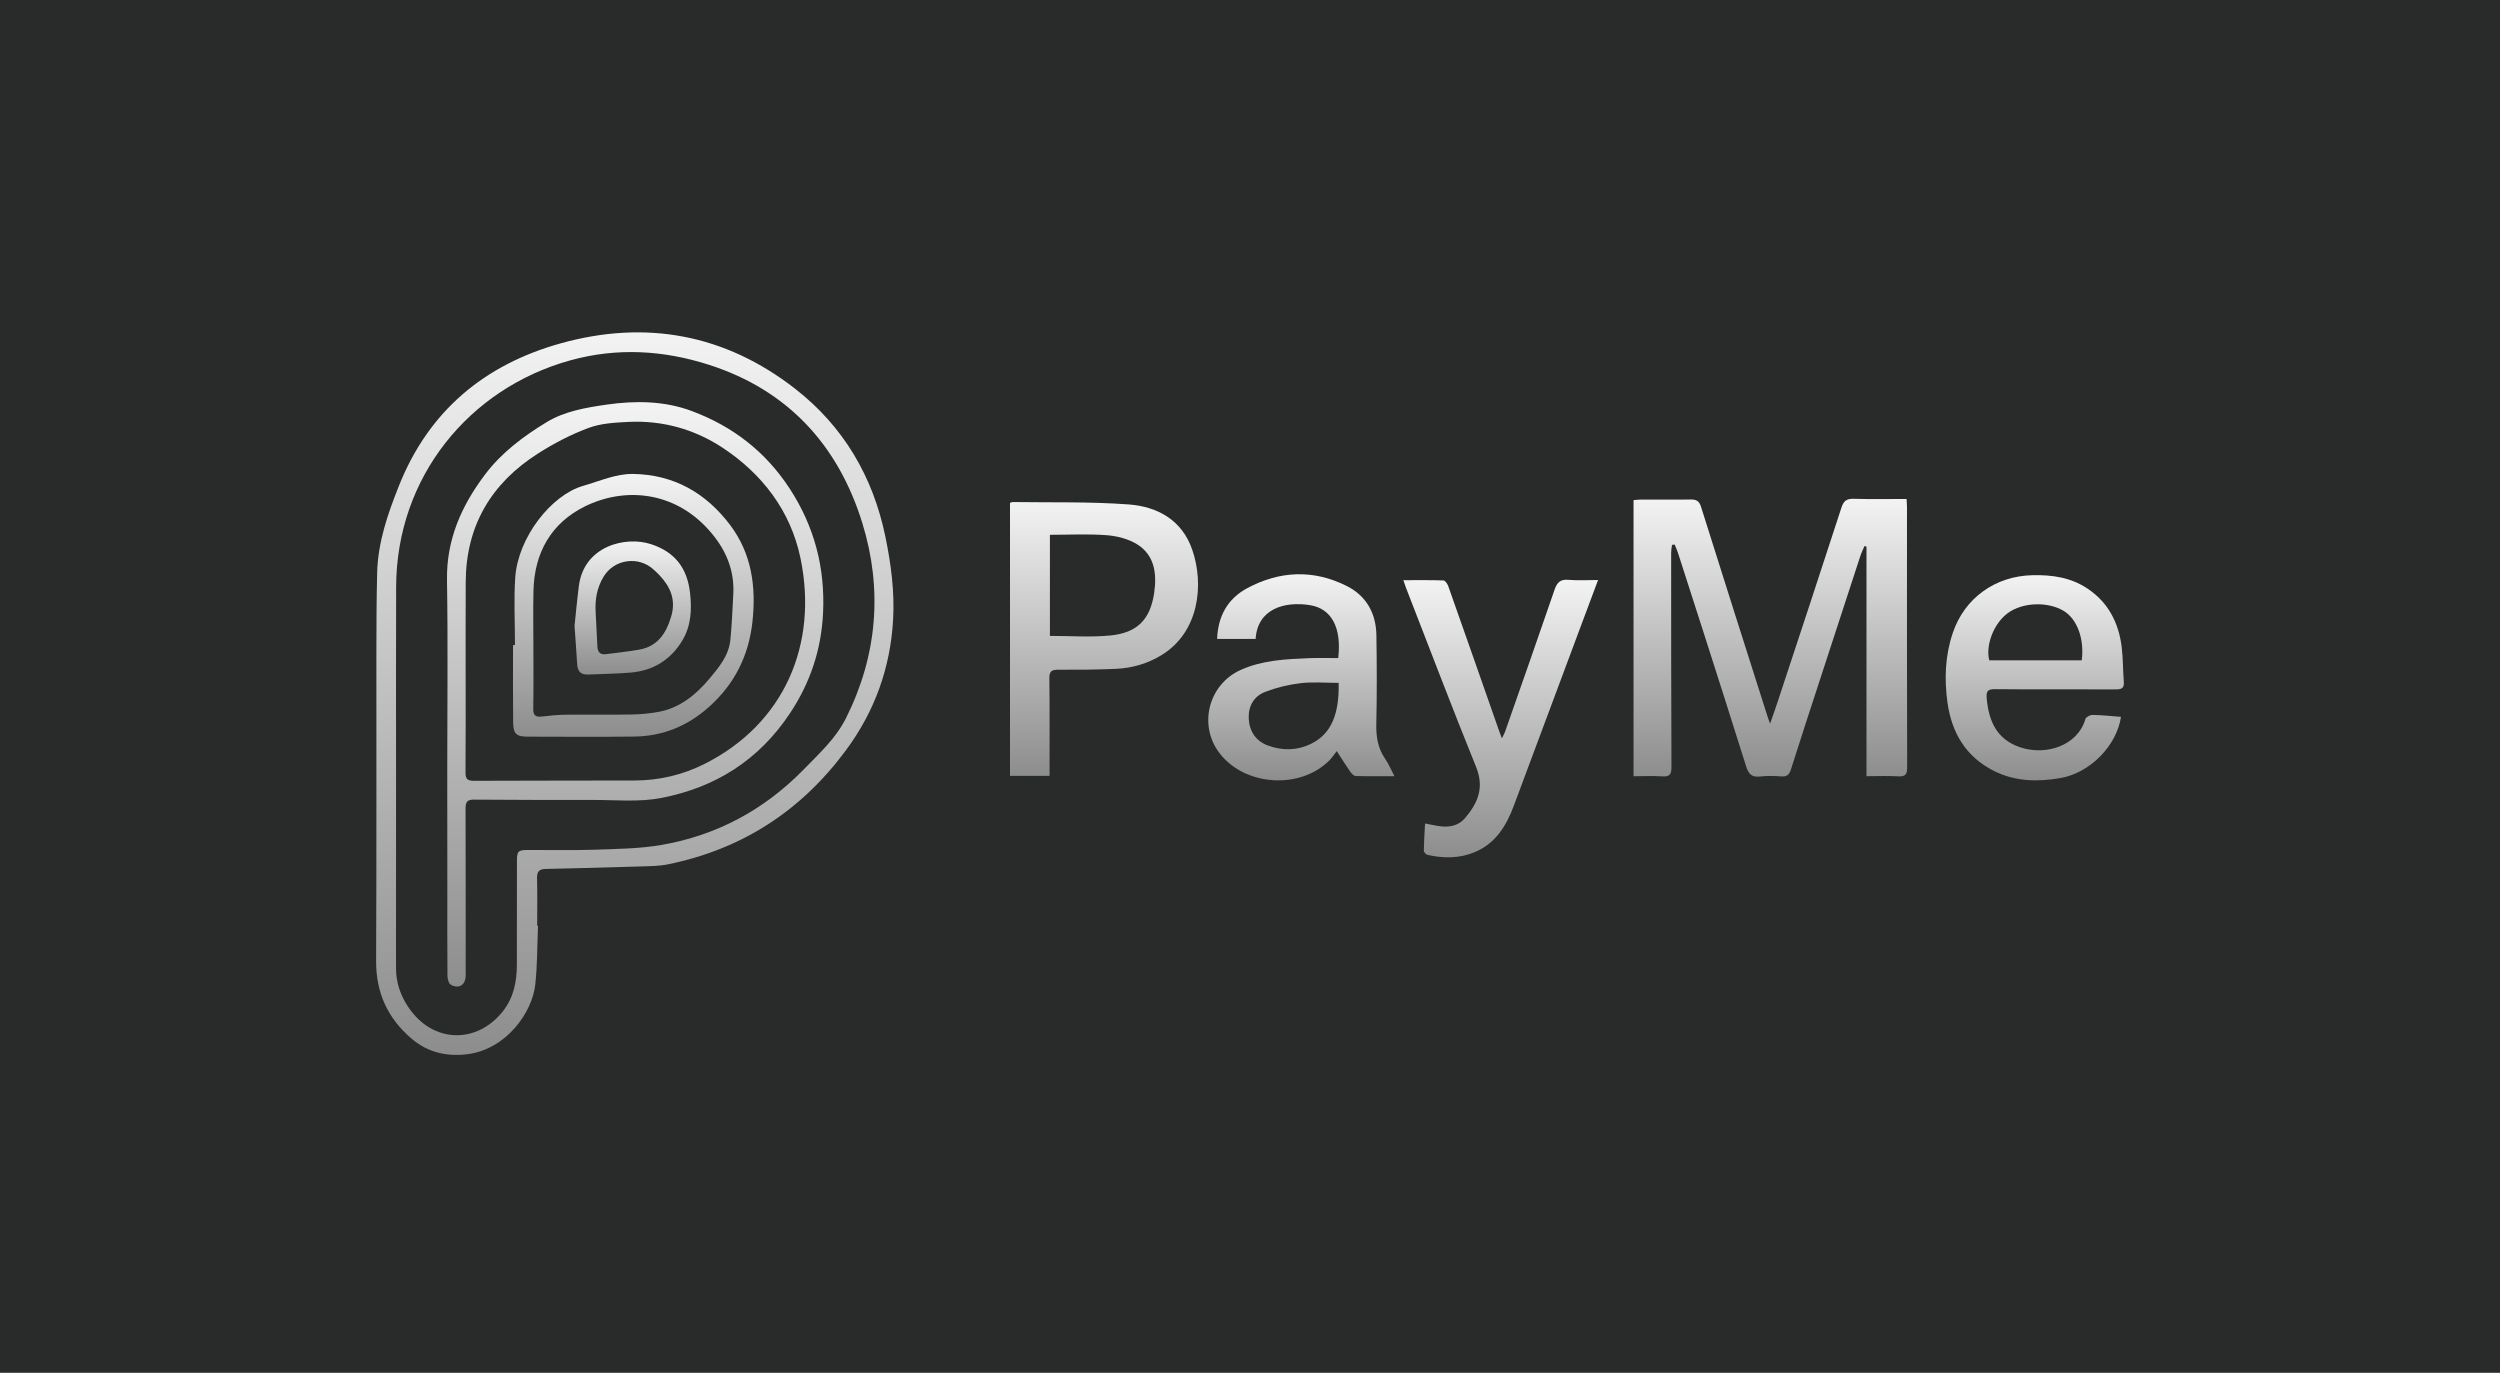 <svg width="173" height="95" viewBox="0 0 173 95" fill="none" xmlns="http://www.w3.org/2000/svg">
<rect width="173" height="95" fill="#292B2B"/>
<path d="M129.161 53.713C129.161 48.367 129.161 43.098 129.161 37.828C129.116 37.813 129.07 37.801 129.022 37.786C128.926 38.018 128.811 38.244 128.733 38.482C127.82 41.272 126.91 44.062 126 46.855C125.307 48.979 124.608 51.103 123.936 53.234C123.825 53.589 123.677 53.755 123.285 53.728C122.788 53.695 122.282 53.676 121.788 53.734C121.206 53.803 120.989 53.538 120.83 53.026C119.844 49.871 118.832 46.725 117.826 43.577C117.259 41.802 116.687 40.027 116.114 38.253C116.051 38.06 115.964 37.873 115.888 37.683C115.825 37.689 115.765 37.698 115.702 37.704C115.68 37.885 115.644 38.066 115.644 38.244C115.644 43.188 115.641 48.133 115.665 53.077C115.668 53.589 115.542 53.761 115.024 53.725C114.382 53.683 113.734 53.716 113.041 53.716C113.041 47.334 113.041 40.995 113.041 34.61C113.207 34.595 113.366 34.574 113.526 34.571C114.674 34.568 115.822 34.586 116.97 34.565C117.38 34.556 117.585 34.658 117.717 35.089C119.242 39.952 120.794 44.806 122.339 49.663C122.366 49.745 122.396 49.823 122.49 50.076C122.704 49.464 122.867 49.012 123.017 48.554C124.491 44.083 125.973 39.615 127.425 35.134C127.579 34.661 127.784 34.502 128.278 34.517C129.477 34.553 130.676 34.529 131.933 34.529C131.945 34.749 131.963 34.923 131.963 35.101C131.963 41.1 131.957 47.102 131.975 53.101C131.975 53.592 131.851 53.749 131.357 53.722C130.658 53.679 129.953 53.713 129.161 53.713Z" fill="url(#paint0_linear_133_515)"/>
<path d="M37.23 64.064C37.173 65.429 37.188 66.806 37.037 68.162C36.829 70.015 35.082 72.6 32.349 72.95C30.909 73.133 29.586 72.826 28.465 71.862C26.823 70.455 26.018 68.695 26.027 66.501C26.061 59.334 26.04 52.166 26.046 45.001C26.049 43.205 26.055 41.409 26.1 39.613C26.157 37.51 26.832 35.561 27.603 33.626C29.664 28.441 33.518 25.238 38.782 23.765C44.669 22.119 50.159 23.114 55.019 26.898C58.369 29.51 60.412 32.978 61.271 37.148C61.66 39.041 61.91 40.936 61.804 42.87C61.617 46.209 60.533 49.225 58.541 51.915C55.438 56.113 51.346 58.767 46.227 59.81C45.579 59.942 44.901 59.939 44.238 59.96C42.075 60.029 39.911 60.084 37.748 60.132C37.29 60.141 37.151 60.337 37.164 60.783C37.191 61.873 37.173 62.967 37.173 64.061C37.191 64.064 37.212 64.064 37.23 64.064ZM27.407 53.38C27.407 57.917 27.41 62.452 27.404 66.99C27.404 67.987 27.706 68.879 28.257 69.695C29.953 72.22 33.003 72.253 34.801 69.979C35.534 69.054 35.76 67.957 35.766 66.803C35.772 64.395 35.769 61.988 35.772 59.581C35.772 58.9 35.853 58.821 36.543 58.818C38.08 58.815 39.619 58.851 41.153 58.8C42.687 58.746 44.238 58.731 45.742 58.475C49.589 57.815 52.886 56.043 55.621 53.241C56.694 52.141 57.833 51.105 58.538 49.704C60.726 45.344 61.087 40.764 59.668 36.178C58.008 30.821 54.531 26.997 49.062 25.244C45.898 24.229 42.684 24.042 39.45 24.94C32.457 26.883 27.434 33.021 27.413 40.604C27.398 44.862 27.407 49.122 27.407 53.38Z" fill="url(#paint1_linear_133_515)"/>
<path d="M72.63 53.688C71.66 53.688 70.799 53.688 69.892 53.688C69.892 47.373 69.892 41.091 69.892 34.806C69.961 34.778 70.012 34.742 70.063 34.742C72.748 34.781 75.439 34.709 78.111 34.908C80.109 35.056 81.799 35.996 82.504 38.044C83.345 40.482 82.962 43.733 80.413 45.312C79.431 45.921 78.355 46.234 77.213 46.285C75.882 46.342 74.547 46.351 73.215 46.345C72.763 46.342 72.609 46.466 72.615 46.939C72.642 48.976 72.627 51.013 72.63 53.049C72.63 53.248 72.63 53.447 72.63 53.688ZM72.654 44.004C74.065 44.004 75.454 44.11 76.819 43.977C78.687 43.799 79.597 42.88 79.868 41.036C80.058 39.747 79.922 38.445 78.708 37.677C78.099 37.294 77.307 37.092 76.578 37.035C75.282 36.936 73.974 37.008 72.654 37.008C72.654 39.352 72.654 41.69 72.654 44.004Z" fill="url(#paint2_linear_133_515)"/>
<path d="M86.89 44.212C85.983 44.212 85.125 44.212 84.224 44.212C84.284 42.615 84.971 41.425 86.294 40.71C88.547 39.496 90.898 39.391 93.206 40.557C94.549 41.238 95.221 42.443 95.246 43.943C95.279 45.998 95.285 48.056 95.24 50.108C95.221 50.988 95.348 51.783 95.857 52.519C96.095 52.859 96.255 53.254 96.496 53.712C95.535 53.712 94.673 53.724 93.811 53.7C93.685 53.697 93.534 53.54 93.447 53.416C93.151 52.995 92.88 52.555 92.504 51.976C92.302 52.232 92.166 52.449 91.988 52.624C89.976 54.64 86.194 54.408 84.426 52.163C82.898 50.226 83.606 47.378 85.848 46.363C87.354 45.682 88.96 45.613 90.569 45.546C91.25 45.519 91.931 45.54 92.606 45.54C92.847 43.44 92.151 42.123 90.666 41.879C88.879 41.587 87.017 42.139 86.89 44.212ZM92.636 47.255C91.729 47.255 90.853 47.176 89.997 47.276C89.165 47.375 88.325 47.58 87.544 47.881C86.752 48.186 86.366 48.894 86.414 49.749C86.463 50.614 86.908 51.28 87.725 51.584C88.728 51.958 89.753 51.949 90.741 51.464C92.13 50.78 92.681 49.4 92.636 47.255Z" fill="url(#paint3_linear_133_515)"/>
<path d="M146.772 49.606C146.474 51.609 144.63 53.481 142.599 53.839C141.023 54.116 139.465 54.089 137.998 53.357C136.042 52.381 135.057 50.712 134.765 48.614C134.539 46.99 134.602 45.37 135.133 43.797C135.946 41.383 138.076 39.865 140.634 39.804C142.014 39.771 143.322 39.958 144.491 40.754C145.901 41.712 146.606 43.095 146.817 44.743C146.92 45.547 146.901 46.367 146.968 47.174C147.001 47.602 146.832 47.708 146.428 47.705C143.635 47.693 140.839 47.717 138.046 47.69C137.516 47.684 137.438 47.864 137.48 48.331C137.621 49.898 138.17 51.163 139.791 51.712C141.535 52.303 143.762 51.64 144.31 49.757C144.349 49.621 144.636 49.47 144.804 49.473C145.446 49.482 146.088 49.555 146.772 49.606ZM144.057 45.695C144.244 44.255 143.765 42.836 142.783 42.26C141.692 41.621 139.974 41.669 138.941 42.426C137.98 43.128 137.386 44.634 137.657 45.695C139.779 45.695 141.9 45.695 144.057 45.695Z" fill="url(#paint4_linear_133_515)"/>
<path d="M110.586 40.137C110.14 41.333 109.733 42.421 109.326 43.508C107.802 47.594 106.277 51.68 104.752 55.766C104.24 57.14 103.511 58.339 102.092 58.95C101.013 59.414 99.898 59.408 98.775 59.155C98.672 59.131 98.527 58.965 98.527 58.869C98.537 58.245 98.582 57.625 98.615 56.986C99.043 57.064 99.398 57.152 99.76 57.188C100.377 57.248 100.953 57.109 101.372 56.621C102.258 55.585 102.731 54.518 102.149 53.081C100.483 48.971 98.91 44.825 97.301 40.691C97.241 40.538 97.193 40.381 97.111 40.149C98.067 40.149 98.979 40.134 99.889 40.167C100.004 40.17 100.161 40.396 100.215 40.55C101.411 43.927 102.592 47.311 103.779 50.695C103.815 50.797 103.858 50.9 103.93 51.092C104.026 50.894 104.099 50.776 104.144 50.653C105.292 47.374 106.449 44.099 107.573 40.815C107.747 40.303 107.976 40.071 108.546 40.125C109.182 40.182 109.829 40.137 110.586 40.137Z" fill="url(#paint5_linear_133_515)"/>
<path d="M30.95 53.252C30.95 48.883 31.004 44.511 30.932 40.142C30.887 37.34 31.935 34.998 33.566 32.835C34.71 31.317 36.214 30.196 37.811 29.223C39.07 28.454 40.547 28.207 41.984 27.999C43.975 27.713 45.994 27.737 47.892 28.451C50.692 29.503 52.96 31.235 54.636 33.796C56.371 36.448 57.103 39.313 56.956 42.423C56.835 44.914 56.1 47.186 54.69 49.322C52.52 52.61 49.495 54.499 45.744 55.222C44.208 55.517 42.578 55.352 40.99 55.355C38.251 55.364 35.509 55.349 32.77 55.334C32.339 55.331 32.213 55.508 32.216 55.939C32.231 59.79 32.225 63.644 32.225 67.494C32.225 68.154 31.764 68.464 31.194 68.139C31.047 68.055 30.968 67.741 30.965 67.53C30.947 65.659 30.956 63.791 30.956 61.92C30.95 59.031 30.95 56.141 30.95 53.252ZM32.222 46.442C32.222 48.774 32.234 51.106 32.213 53.441C32.21 53.902 32.336 54.035 32.803 54.032C36.506 54.011 40.209 54.026 43.912 54.011C45.618 54.005 47.239 53.628 48.772 52.854C54.289 50.07 56.63 44.568 55.392 38.617C54.711 35.357 52.749 32.787 49.98 30.967C48.052 29.702 45.844 29.081 43.502 29.195C42.571 29.241 41.592 29.292 40.733 29.611C39.516 30.063 38.335 30.678 37.238 31.377C33.996 33.438 32.243 36.382 32.228 40.277C32.216 42.332 32.225 44.387 32.222 46.442Z" fill="url(#paint6_linear_133_515)"/>
<path d="M35.636 44.639C35.636 43.084 35.551 41.523 35.654 39.977C35.838 37.187 38.158 34.25 40.348 33.623C41.499 33.294 42.614 32.779 43.822 32.797C46.639 32.843 48.86 34.117 50.532 36.341C52.027 38.332 52.331 40.619 52.069 43.033C51.813 45.38 50.825 47.344 49.068 48.914C47.607 50.222 45.892 50.942 43.931 50.969C41.469 51.005 39.007 50.978 36.543 50.978C35.732 50.978 35.518 50.797 35.509 49.966C35.488 48.191 35.503 46.413 35.503 44.639C35.548 44.639 35.594 44.639 35.636 44.639ZM36.91 44.714C36.91 46.157 36.928 47.603 36.901 49.047C36.892 49.511 37.07 49.631 37.489 49.586C38.019 49.529 38.556 49.465 39.089 49.459C40.644 49.441 42.198 49.471 43.753 49.444C44.377 49.432 45.009 49.369 45.624 49.252C47.076 48.968 48.164 48.067 49.08 46.98C49.743 46.193 50.43 45.374 50.541 44.289C50.647 43.244 50.683 42.192 50.743 41.144C50.843 39.396 50.189 37.944 49.035 36.66C46.627 33.978 43.208 33.695 40.478 35.042C38.137 36.196 36.974 38.257 36.916 40.887C36.886 42.159 36.91 43.436 36.91 44.714Z" fill="url(#paint7_linear_133_515)"/>
<path d="M39.758 43.311C39.839 42.558 39.93 41.548 40.059 40.542C40.415 37.779 43.28 37.08 45.046 37.655C46.721 38.201 47.568 39.328 47.754 41.06C47.878 42.199 47.821 43.299 47.239 44.284C46.441 45.64 45.217 46.414 43.636 46.544C42.662 46.622 41.68 46.637 40.704 46.679C40.198 46.701 39.963 46.462 39.939 45.953C39.896 45.167 39.83 44.371 39.758 43.311ZM41.219 42.368C41.261 43.163 41.303 43.956 41.34 44.751C41.358 45.113 41.532 45.315 41.9 45.272C42.668 45.182 43.44 45.089 44.202 44.962C45.507 44.742 46.103 43.829 46.45 42.648C46.781 41.518 46.405 40.623 45.648 39.819C45.522 39.683 45.386 39.56 45.251 39.433C44.199 38.445 42.497 38.686 41.761 39.918C41.309 40.675 41.165 41.497 41.219 42.368Z" fill="url(#paint8_linear_133_515)"/>
<defs>
<linearGradient id="paint0_linear_133_515" x1="122.508" y1="34.516" x2="122.508" y2="53.745" gradientUnits="userSpaceOnUse">
<stop stop-color="#F3F3F3"/>
<stop offset="1" stop-color="#8D8D8D"/>
</linearGradient>
<linearGradient id="paint1_linear_133_515" x1="43.928" y1="23" x2="43.928" y2="73" gradientUnits="userSpaceOnUse">
<stop stop-color="#F3F3F3"/>
<stop offset="1" stop-color="#8D8D8D"/>
</linearGradient>
<linearGradient id="paint2_linear_133_515" x1="76.398" y1="34.742" x2="76.398" y2="53.688" gradientUnits="userSpaceOnUse">
<stop stop-color="#F3F3F3"/>
<stop offset="1" stop-color="#8D8D8D"/>
</linearGradient>
<linearGradient id="paint3_linear_133_515" x1="90.054" y1="39.738" x2="90.054" y2="54.002" gradientUnits="userSpaceOnUse">
<stop stop-color="#F3F3F3"/>
<stop offset="1" stop-color="#8D8D8D"/>
</linearGradient>
<linearGradient id="paint4_linear_133_515" x1="140.807" y1="39.801" x2="140.807" y2="54.002" gradientUnits="userSpaceOnUse">
<stop stop-color="#F3F3F3"/>
<stop offset="1" stop-color="#8D8D8D"/>
</linearGradient>
<linearGradient id="paint5_linear_133_515" x1="103.848" y1="40.117" x2="103.848" y2="59.327" gradientUnits="userSpaceOnUse">
<stop stop-color="#F3F3F3"/>
<stop offset="1" stop-color="#8D8D8D"/>
</linearGradient>
<linearGradient id="paint6_linear_133_515" x1="43.952" y1="27.828" x2="43.952" y2="68.269" gradientUnits="userSpaceOnUse">
<stop stop-color="#F3F3F3"/>
<stop offset="1" stop-color="#8D8D8D"/>
</linearGradient>
<linearGradient id="paint7_linear_133_515" x1="43.826" y1="32.797" x2="43.826" y2="50.988" gradientUnits="userSpaceOnUse">
<stop stop-color="#F3F3F3"/>
<stop offset="1" stop-color="#8D8D8D"/>
</linearGradient>
<linearGradient id="paint8_linear_133_515" x1="43.783" y1="37.469" x2="43.783" y2="46.681" gradientUnits="userSpaceOnUse">
<stop stop-color="#F3F3F3"/>
<stop offset="1" stop-color="#8D8D8D"/>
</linearGradient>
</defs>
</svg>

